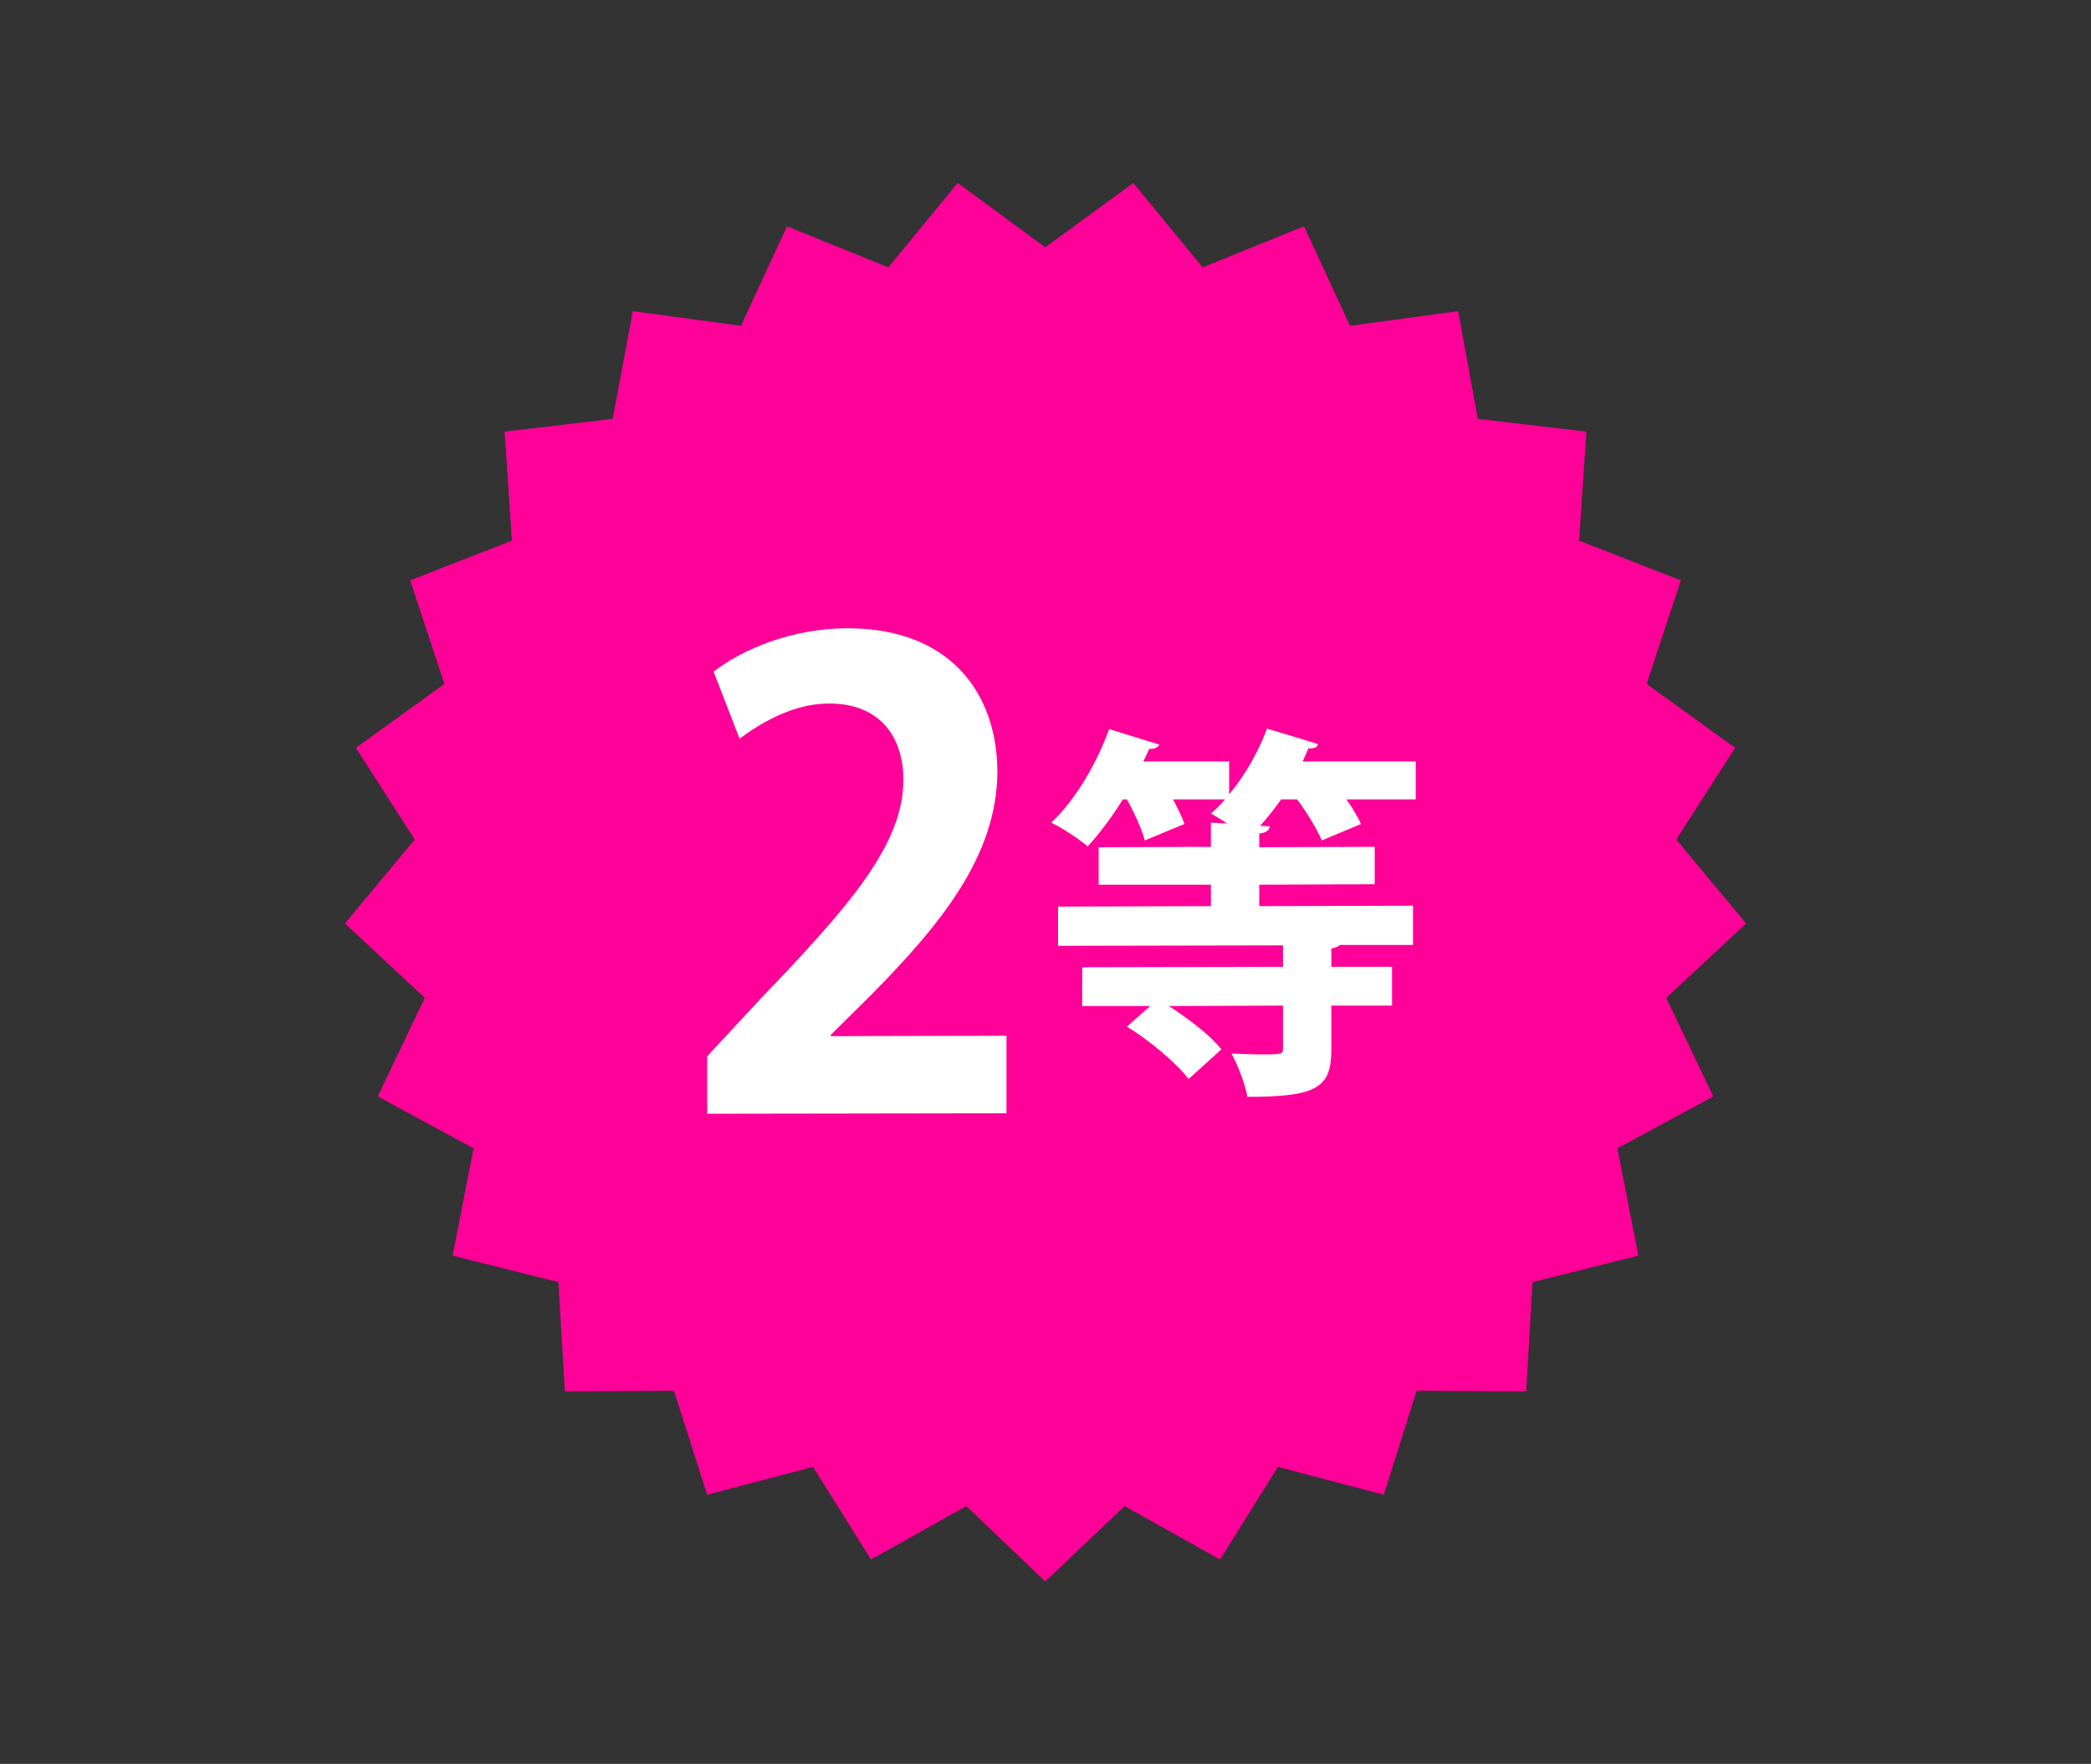 <?xml version="1.0" encoding="utf-8"?>
<!-- Generator: Adobe Illustrator 28.3.0, SVG Export Plug-In . SVG Version: 6.00 Build 0)  -->
<svg version="1.1" id="レイヤー_1" xmlns="http://www.w3.org/2000/svg" xmlns:xlink="http://www.w3.org/1999/xlink" x="0px"
	 y="0px" viewBox="0 0 458.3 386.6" style="enable-background:new 0 0 458.3 386.6;" xml:space="preserve">
<rect x="0" y="0" width="458.3" height="386.6" fill="#333333" stroke="none"/>
<style type="text/css">
	.st0{fill:#FF0198;}
	.st1{fill:#FFFFFF;}
</style>
<polygon class="st0" points="229.1,54.2 248.4,40.1 263.6,58.6 285.8,49.6 295.9,71.4 319.6,68.2 323.9,91.8 347.7,94.6 
	346.1,118.5 368.4,127.2 360.9,149.9 380.3,163.9 367.4,184 382.7,202.4 365.2,218.7 375.5,240.3 354.5,251.7 359.1,275.2 
	335.9,281 334.5,304.9 310.5,304.8 303.3,327.6 280.1,321.5 267.4,341.8 246.5,330.1 229.1,346.6 211.8,330.1 190.9,341.8 
	178.2,321.5 155,327.6 147.7,304.8 123.8,304.9 122.4,281 99.2,275.2 103.8,251.7 82.8,240.3 93.1,218.7 75.6,202.4 90.9,184 
	78,163.9 97.4,149.9 89.9,127.2 112.2,118.5 110.6,94.6 134.3,91.8 138.7,68.2 162.4,71.4 172.5,49.6 194.7,58.6 209.9,40.1 "/>
<g>
	<path class="st1" d="M220.6,244l-65.6,0.1v-12.6l11.6-12.5c19.8-20.6,31.4-34,31.4-48.1c0-9.1-4.9-16.8-16.4-16.7
		c-7.6,0-14.7,4.1-19.5,7.7l-5.7-14.7c6.5-5,17.3-9.5,29.4-9.5c22.4,0,32.7,14.2,32.8,31.3c0,18.6-12.6,33.8-27.8,49.2l-8.7,8.6v0.3
		l38.5-0.1V244z"/>
	<path class="st1" d="M310.3,166.9v8.3h-15.2c1.4,1.9,2.5,3.9,3.2,5.4l-8.6,3.6c-1-2.4-3.1-5.9-5.4-9h-3.5c-1.4,2-3,4-4.6,5.8
		l2.1,0.1c-0.1,0.9-0.8,1.4-2.3,1.6v3l25.3-0.1v8.2l-25.3,0.1v4.7l33.7-0.1v8.6h-16c-0.3,0.3-0.9,0.6-1.9,0.8v4h13.3v8.5h-13.3v9.6
		c0,8.4-3.1,10.4-18.4,10.4c-0.5-2.9-2.1-6.9-3.5-9.5c2.4,0.1,4.8,0.2,6.7,0.2c4.6,0,4.6-0.1,4.6-1.4v-9.3l-25,0.1
		c4.3,2.8,9.1,6.4,11.5,9.5l-7.2,6.5c-2.6-3.5-8.5-8.4-13.5-11.5l5.1-4.5h-14.9V212l44-0.1v-4.7l-49.3,0.1v-8.6l33.5-0.1v-4.7h-24.6
		v-8.2l24.6-0.1v-5.3l3.6,0.2c-1.3-0.8-2.5-1.6-3.6-2.2c1.1-0.9,2.1-1.9,3.1-3.1h-11.4c1,1.9,2,3.9,2.5,5.4l-8.7,3.6
		c-0.6-2.4-2.2-5.9-3.9-9h-0.9c-2.4,3.9-5.1,7.5-7.7,10.3c-1.9-1.6-5.5-4-8-5.2c5.2-4.8,10-13,12.7-20.5l11,3.4
		c-0.4,0.8-1.3,1-2.2,0.9l-1.3,2.8h18.8v7.2c3.5-4.2,6.4-9.3,8.3-14.4c4.3,1.3,7.8,2.3,11.2,3.4c-0.2,0.8-1.1,1-2.1,0.9l-1.3,2.9
		L310.3,166.9z"/>
</g>
</svg>
